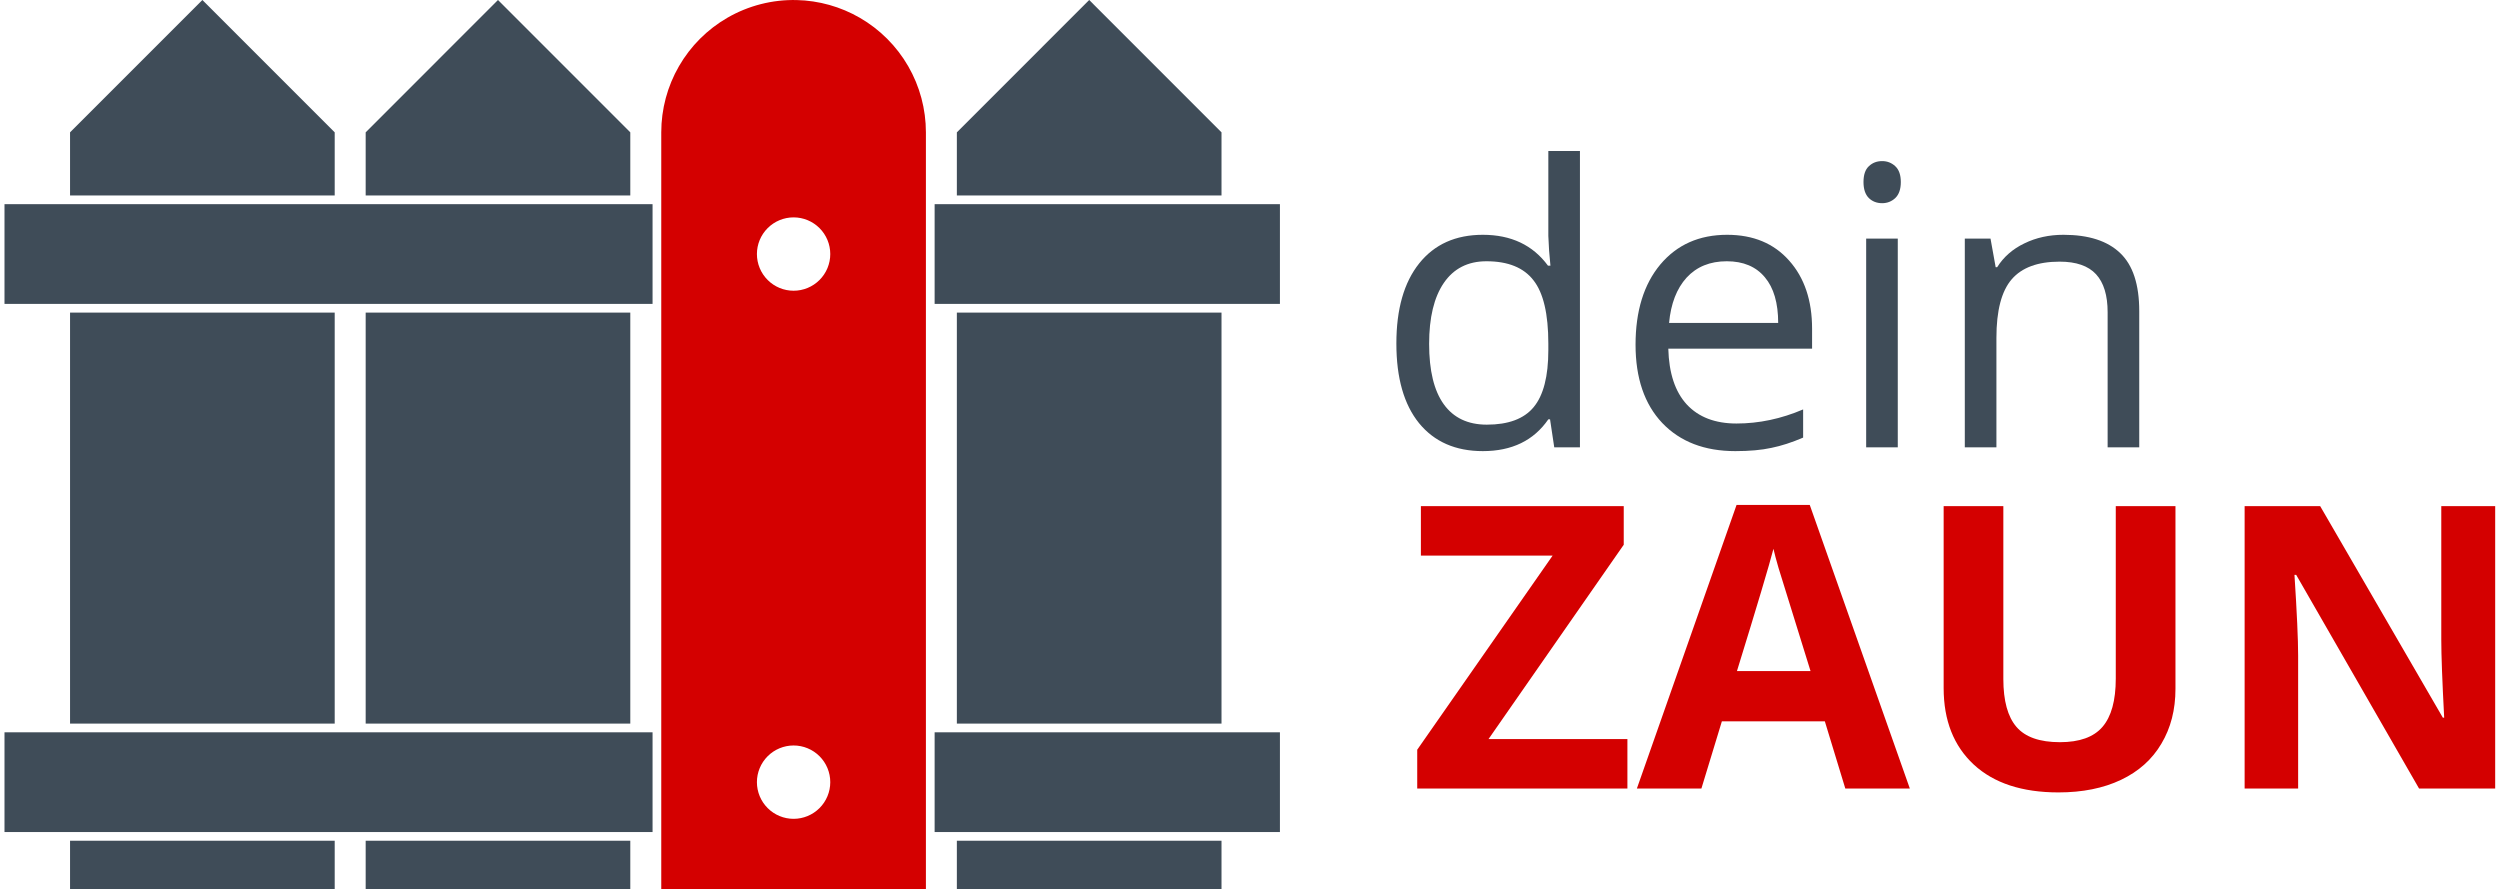 <svg width="372" height="133" viewBox="0 0 372 133" fill="none" xmlns="http://www.w3.org/2000/svg">
<g clip-path="url(#clip0_1_20)">
<path d="M30.116 0L10.423 19.694V29.085H49.804V19.694L30.116 0ZM74.1 0L54.412 19.694V29.085H93.788V19.694L74.1 0ZM162.073 0L142.38 19.694V29.085H181.761V19.694L162.073 0ZM10.423 31.675V43.925H49.804V31.675H10.423ZM54.412 31.675V43.925H93.788V31.675H54.412ZM142.38 31.675V43.925H181.761V31.675H142.38ZM10.423 46.515V107.672H49.804V46.515H10.423ZM54.412 46.515V107.672H93.788V46.515H54.412ZM142.38 46.515V107.672H181.761V46.515H142.38ZM10.423 110.262V122.513H49.804V110.262H10.423ZM54.412 110.262V122.513H93.788V110.262H54.412ZM142.38 110.262V122.513H181.761V110.262H142.38ZM10.423 125.103V132.283H49.804V125.103H10.423ZM54.412 125.103V132.283H93.788V125.103H54.412ZM142.38 125.103V132.283H181.761V125.103H142.38Z" fill="#3F4C58"/>
<path d="M0.669 30.38V45.22H97.101V30.38H0.669ZM139.072 30.38V45.22H190.453V30.38H139.072ZM0.669 108.967V123.808H97.101V108.967H0.669ZM139.072 108.967V123.808H190.453V108.967H139.072Z" fill="#3F4C58"/>
<path fill-rule="evenodd" clip-rule="evenodd" d="M108.241 2.64C111.371 0.833 114.938 -0.077 118.551 0.008C121.849 0.086 125.074 0.991 127.931 2.64C130.924 4.368 133.41 6.854 135.138 9.847C136.866 12.84 137.775 16.236 137.775 19.692V132.281H98.396V19.692C98.396 16.236 99.306 12.84 101.034 9.847C102.762 6.854 105.248 4.368 108.241 2.64ZM114.228 33.944C115.25 32.922 116.637 32.347 118.084 32.346C119.531 32.345 120.919 32.92 121.943 33.942C122.967 34.965 123.543 36.353 123.544 37.8C123.544 38.517 123.403 39.228 123.129 39.89C122.854 40.553 122.452 41.155 121.945 41.662C121.438 42.169 120.836 42.571 120.174 42.845C119.511 43.12 118.801 43.261 118.084 43.26C116.636 43.26 115.249 42.684 114.226 41.66C113.203 40.636 112.629 39.248 112.629 37.8C112.63 36.354 113.205 34.967 114.228 33.944ZM114.226 112.528C115.249 111.504 116.636 110.928 118.084 110.927C118.801 110.927 119.511 111.068 120.173 111.342C120.836 111.617 121.438 112.019 121.945 112.526C122.452 113.033 122.854 113.635 123.129 114.298C123.403 114.96 123.544 115.67 123.544 116.388C123.543 117.835 122.967 119.223 121.943 120.245C120.919 121.268 119.531 121.842 118.084 121.842C116.637 121.841 115.25 121.266 114.228 120.243C113.205 119.221 112.63 117.834 112.629 116.388C112.629 114.94 113.203 113.552 114.226 112.528Z" fill="#D40000"/>
<path d="M230.647 62.395H230.392C228.22 65.55 224.971 67.127 220.645 67.127C216.583 67.127 213.419 65.739 211.152 62.962C208.904 60.185 207.78 56.237 207.78 51.117C207.78 45.998 208.914 42.022 211.18 39.188C213.447 36.354 216.602 34.938 220.645 34.938C224.857 34.938 228.088 36.468 230.336 39.528H230.704L230.506 37.289L230.392 35.108V22.47H235.096V66.561H231.271L230.647 62.395ZM221.24 63.189C224.451 63.189 226.775 62.32 228.21 60.582C229.665 58.825 230.392 56.001 230.392 52.109V51.117C230.392 46.716 229.656 43.58 228.182 41.71C226.728 39.821 224.395 38.876 221.183 38.876C218.425 38.876 216.309 39.953 214.836 42.107C213.381 44.241 212.654 47.264 212.654 51.174C212.654 55.141 213.381 58.135 214.836 60.157C216.29 62.178 218.425 63.189 221.24 63.189Z" fill="#3F4C58"/>
<path d="M258.218 67.127C253.628 67.127 250.001 65.729 247.337 62.934C244.693 60.138 243.37 56.256 243.37 51.288C243.37 46.282 244.598 42.305 247.054 39.358C249.529 36.411 252.844 34.938 257 34.938C260.891 34.938 263.97 36.222 266.237 38.791C268.504 41.342 269.638 44.714 269.638 48.907V51.883H248.244C248.338 55.529 249.255 58.296 250.993 60.185C252.749 62.074 255.215 63.019 258.388 63.019C261.732 63.019 265.038 62.32 268.306 60.922V65.115C266.643 65.833 265.066 66.343 263.574 66.646C262.1 66.967 260.315 67.127 258.218 67.127ZM256.943 38.876C254.45 38.876 252.457 39.689 250.964 41.313C249.491 42.938 248.622 45.186 248.357 48.057H264.594C264.594 45.091 263.933 42.825 262.61 41.257C261.288 39.67 259.399 38.876 256.943 38.876Z" fill="#3F4C58"/>
<path d="M282.389 66.561H277.685V35.504H282.389V66.561ZM277.288 27.089C277.288 26.012 277.553 25.228 278.082 24.737C278.611 24.227 279.272 23.972 280.065 23.972C280.821 23.972 281.473 24.227 282.02 24.737C282.568 25.247 282.842 26.031 282.842 27.089C282.842 28.146 282.568 28.94 282.02 29.469C281.473 29.979 280.821 30.234 280.065 30.234C279.272 30.234 278.611 29.979 278.082 29.469C277.553 28.94 277.288 28.146 277.288 27.089Z" fill="#3F4C58"/>
<path d="M313.615 66.561V46.47C313.615 43.939 313.039 42.05 311.887 40.803C310.734 39.556 308.93 38.933 306.474 38.933C303.225 38.933 300.845 39.811 299.334 41.568C297.822 43.325 297.067 46.225 297.067 50.267V66.561H292.363V35.504H296.188L296.954 39.755H297.18C298.144 38.225 299.494 37.044 301.232 36.213C302.97 35.363 304.906 34.938 307.041 34.938C310.781 34.938 313.596 35.844 315.485 37.658C317.374 39.453 318.319 42.333 318.319 46.3V66.561H313.615Z" fill="#3F4C58"/>
<path d="M242.158 117.336H210.883V111.558L231.034 82.669H211.429V75.31H241.612V81.059L221.49 109.977H242.158V117.336Z" fill="#D40000"/>
<path d="M274.583 117.336L271.536 107.333H256.215L253.168 117.336H243.567L258.399 75.138H269.294L284.184 117.336H274.583ZM269.409 99.859C266.592 90.794 265.001 85.668 264.637 84.48C264.292 83.292 264.043 82.353 263.89 81.663C263.257 84.116 261.446 90.181 258.457 99.859H269.409Z" fill="#D40000"/>
<path d="M323.709 75.31V102.503C323.709 105.608 323.01 108.329 321.611 110.667C320.231 113.005 318.229 114.797 315.603 116.042C312.978 117.288 309.873 117.911 306.29 117.911C300.885 117.911 296.689 116.531 293.699 113.772C290.709 110.993 289.215 107.198 289.215 102.388V75.31H298.097V101.037C298.097 104.276 298.749 106.652 300.052 108.166C301.355 109.68 303.511 110.437 306.52 110.437C309.432 110.437 311.54 109.68 312.844 108.166C314.166 106.633 314.827 104.238 314.827 100.98V75.31H323.709Z" fill="#D40000"/>
<path d="M371.283 117.336H359.958L341.675 85.543H341.417C341.781 91.158 341.963 95.164 341.963 97.559V117.336H334V75.31H345.24L363.493 106.786H363.694C363.407 101.325 363.263 97.463 363.263 95.202V75.31H371.283V117.336Z" fill="#D40000"/>
</g>
<defs>
<clipPath id="clip0_1_20">
<rect width="372" height="133" fill="white"/>
</clipPath>
</defs>
</svg>
